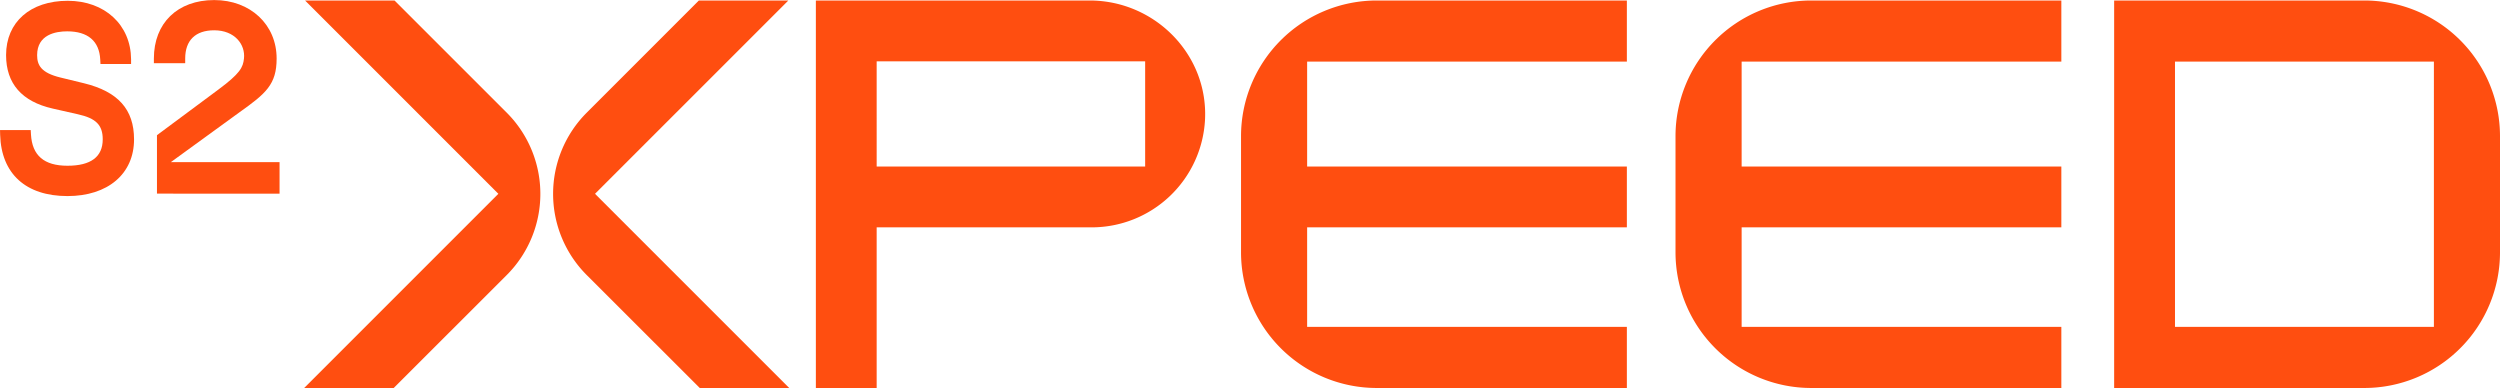 <?xml version="1.0" encoding="UTF-8"?> <svg xmlns="http://www.w3.org/2000/svg" id="Capa_1" data-name="Capa 1" viewBox="0 0 1197.35 185.82"><defs><style>.cls-1{fill:#ff4e10;}</style></defs><path class="cls-1" d="M938.69,513.28v55.58a65,65,0,0,0,65,65h119.79V604.6H970.35V556.93h153.13V527.81H970.35V477.54h153.13V448.28H1003.69A65,65,0,0,0,938.69,513.28Z" transform="translate(-344.31 -448.04)"></path><path class="cls-1" d="M1476.66,448.28h-119.8V633.86h119.8a65,65,0,0,0,65-65V513.28A65,65,0,0,0,1476.66,448.28ZM1386,604.6V477.54h124V604.6Z" transform="translate(-344.31 -448.04)"></path><path class="cls-1" d="M866.18,448.28H735.06V633.86h29.12V556.93h103a54.39,54.39,0,0,0,54.25-51.39C923.11,474.28,897.49,448.28,866.18,448.28Zm-102,79.53V477.4H892.77v50.41Z" transform="translate(-344.31 -448.04)"></path><path class="cls-1" d="M384.53,487.91l-11.22-2.73c-9.31-2.25-11.22-5.91-11.22-10.72,0-9.93,9-11.41,14.4-11.41,9.91,0,15.39,4.67,15.83,13.51l.11,2.12h14.66v-2.26c-.13-16.49-12.61-28-30.35-28-17.93,0-29.52,10.22-29.52,26,0,13.63,7.52,22.26,22.34,25.62l12.06,2.73c8.66,1.92,11.89,5.16,11.89,12,0,8.39-5.68,12.65-16.89,12.65s-16.91-4.91-17.48-15l-.12-2.1h-14.7l.06,2.3c.54,18.64,12.29,29.33,32.24,29.33,19.37,0,31.89-10.66,31.89-27.16C408.5,500.45,400.88,491.92,384.53,487.91Z" transform="translate(-344.31 -448.04)"></path><path class="cls-1" d="M426.15,525.68,459,501.82c12.64-9,17.8-13.3,17.8-25.75,0-16.24-12.57-28-29.89-28-17.56,0-28.9,11-28.9,28v2.23h15v-2.23c0-8.72,4.93-13.52,13.89-13.52,9.85,0,15,6.83,14.26,13.52-.44,4.22-1.78,7.1-12.37,14.95l-29.3,21.76v28H478.2V525.68Z" transform="translate(-344.31 -448.04)"></path><path class="cls-1" d="M1146.78,513.28v55.58a65,65,0,0,0,65,65h119.79V604.6H1178.45V556.93h153.12V527.81H1178.45V477.54h153.12V448.28H1211.78A65,65,0,0,0,1146.78,513.28Z" transform="translate(-344.31 -448.04)"></path><path class="cls-1" d="M679.45,633.86h42.84l-93-93,92.56-92.56H679L625.32,502a55,55,0,0,0,0,77.78Z" transform="translate(-344.31 -448.04)"></path><path class="cls-1" d="M532.87,633.86H490l93-93-92.57-92.56h42.85L587,502a55,55,0,0,1,0,77.78Z" transform="translate(-344.31 -448.04)"></path></svg> 